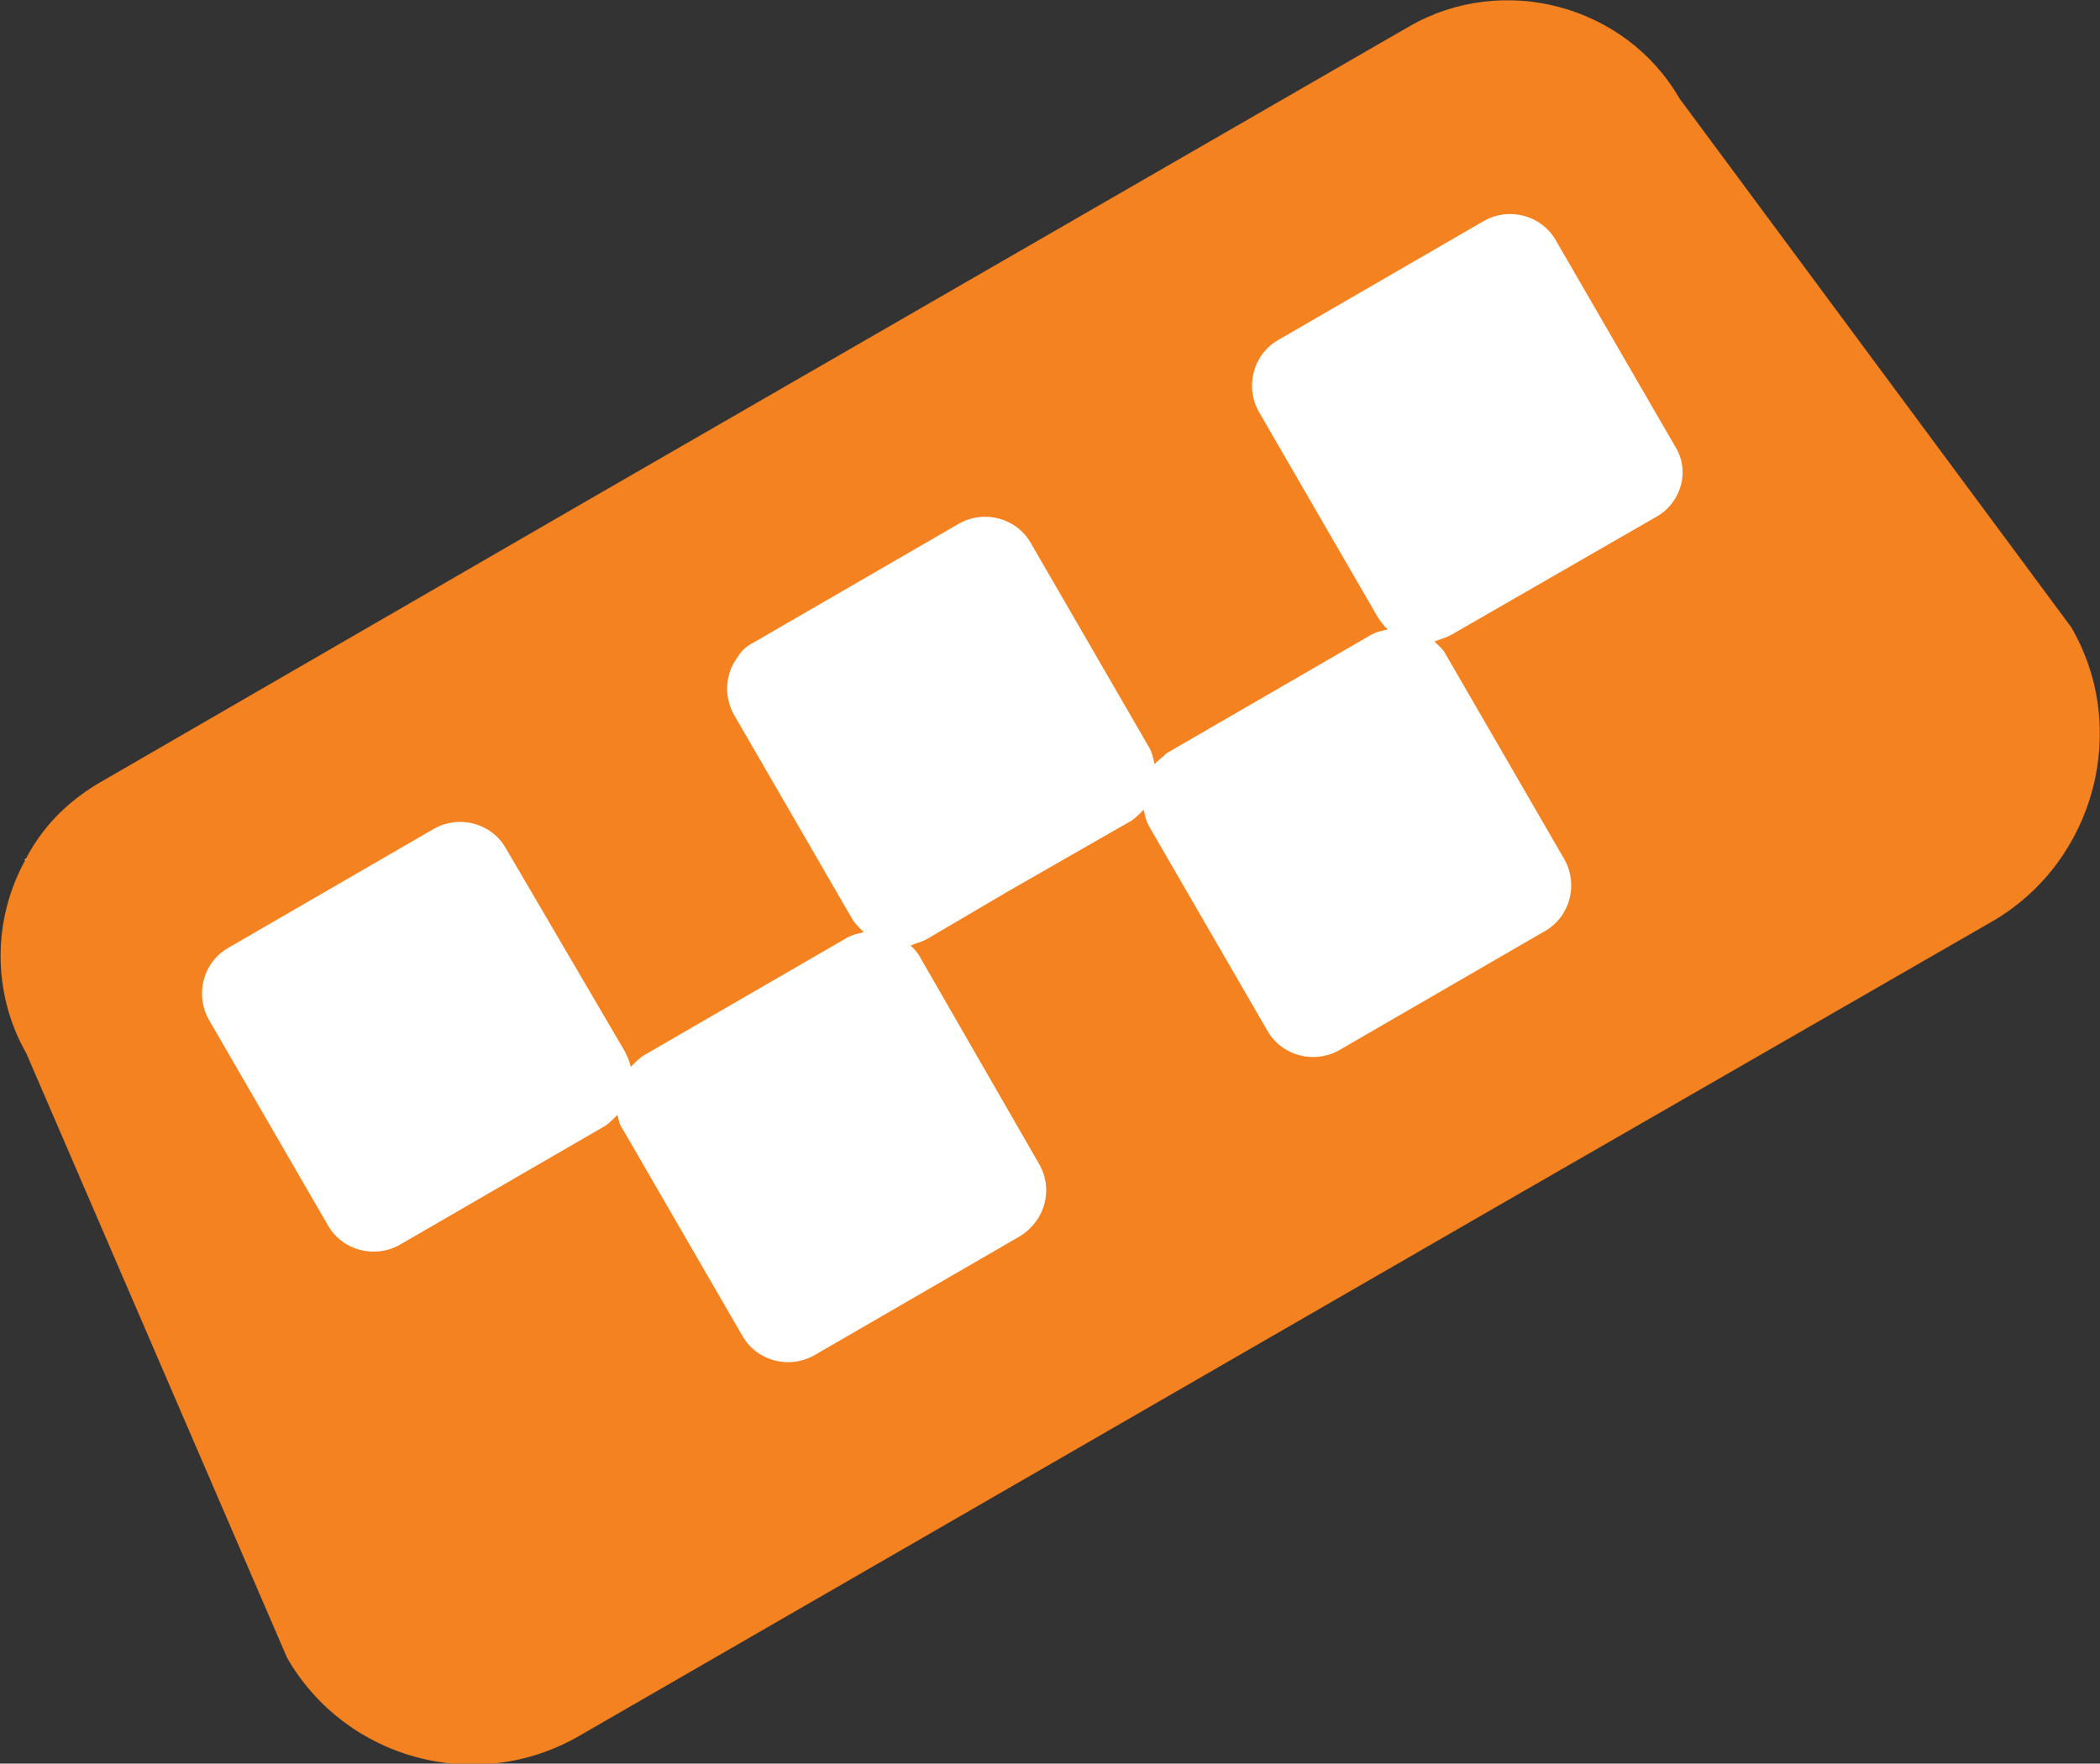 <?xml version="1.0" encoding="UTF-8"?> <!-- Generator: Adobe Illustrator 18.0.0, SVG Export Plug-In . SVG Version: 6.00 Build 0) --> <svg xmlns="http://www.w3.org/2000/svg" xmlns:xlink="http://www.w3.org/1999/xlink" id="Слой_1" x="0px" y="0px" viewBox="0 0 174.8 146.8" xml:space="preserve"><rect x="0" y="0" width="174.8" height="146.8" fill="#333333" stroke="none"/> <g> <rect x="12.6" y="31.1" transform="matrix(0.866 -0.5 0.5 0.866 -24.408 50.908)" fill="#FFFFFF" width="140.3" height="79.8"></rect> <path fill="#F58220" d="M172.4,52.2L139.8,8.2c-4.5-7.8-14.7-10.5-22.5-6L49,41.6L8.2,65.2c-2.7,1.6-4.8,3.8-6.1,6.4 c-2.7,4.9-2.8,11,0.1,16.1L23.9,138c4.9,8.5,15.8,11.4,24.3,6.5l76.1-43.9l41.7-24C174.4,71.6,177.3,60.6,172.4,52.2z M137.9,43 l-17.2,9.9c-0.4,0.2-0.8,0.3-1.3,0.5c0.3,0.3,0.7,0.6,0.9,1l9.9,17.1c1.2,2.1,0.5,4.8-1.6,6l-17.1,9.9c-2.1,1.2-4.8,0.5-6-1.6 l-9.9-17.1c-0.2-0.4-0.3-0.8-0.4-1.3c-0.3,0.3-0.7,0.7-1,0.9l-10.3,5.9l-6.8,4c-0.4,0.2-0.8,0.3-1.3,0.5c0.3,0.3,0.6,0.6,0.8,1 l9.9,17.2c1.2,2.1,0.5,4.7-1.6,6l-17.1,9.9c-2.1,1.2-4.8,0.5-6-1.6l-9.9-17.1c-0.3-0.4-0.4-0.8-0.5-1.3c-0.3,0.3-0.7,0.7-1,0.9 l-17.1,9.9c-2.1,1.2-4.8,0.5-6-1.6l-9.9-17.1c-1.2-2.1-0.5-4.8,1.6-6l17.1-9.9c2.1-1.2,4.8-0.5,6,1.6L52,87.5 c0.2,0.4,0.4,0.8,0.5,1.3c0.3-0.3,0.6-0.6,1-0.9L70.6,78c0.4-0.2,0.8-0.3,1.3-0.4c-0.3-0.3-0.7-0.7-0.9-1l-9.9-17.1 c-0.9-1.6-0.7-3.5,0.3-4.8c0.3-0.5,0.7-0.9,1.3-1.2l17.1-9.9c2.1-1.2,4.8-0.5,6,1.6l9.9,17.1c0.2,0.4,0.3,0.8,0.4,1.3 c0.3-0.3,0.7-0.6,1-0.9l17.1-9.9c0.4-0.2,0.8-0.3,1.3-0.4c-0.3-0.3-0.6-0.7-0.8-1l-9.9-17.1c-1.2-2.1-0.5-4.8,1.6-6l17.1-9.9 c2.1-1.2,4.8-0.5,6,1.6l9.9,17.1C140.7,39.1,140,41.8,137.9,43z"></path> </g> </svg> 
